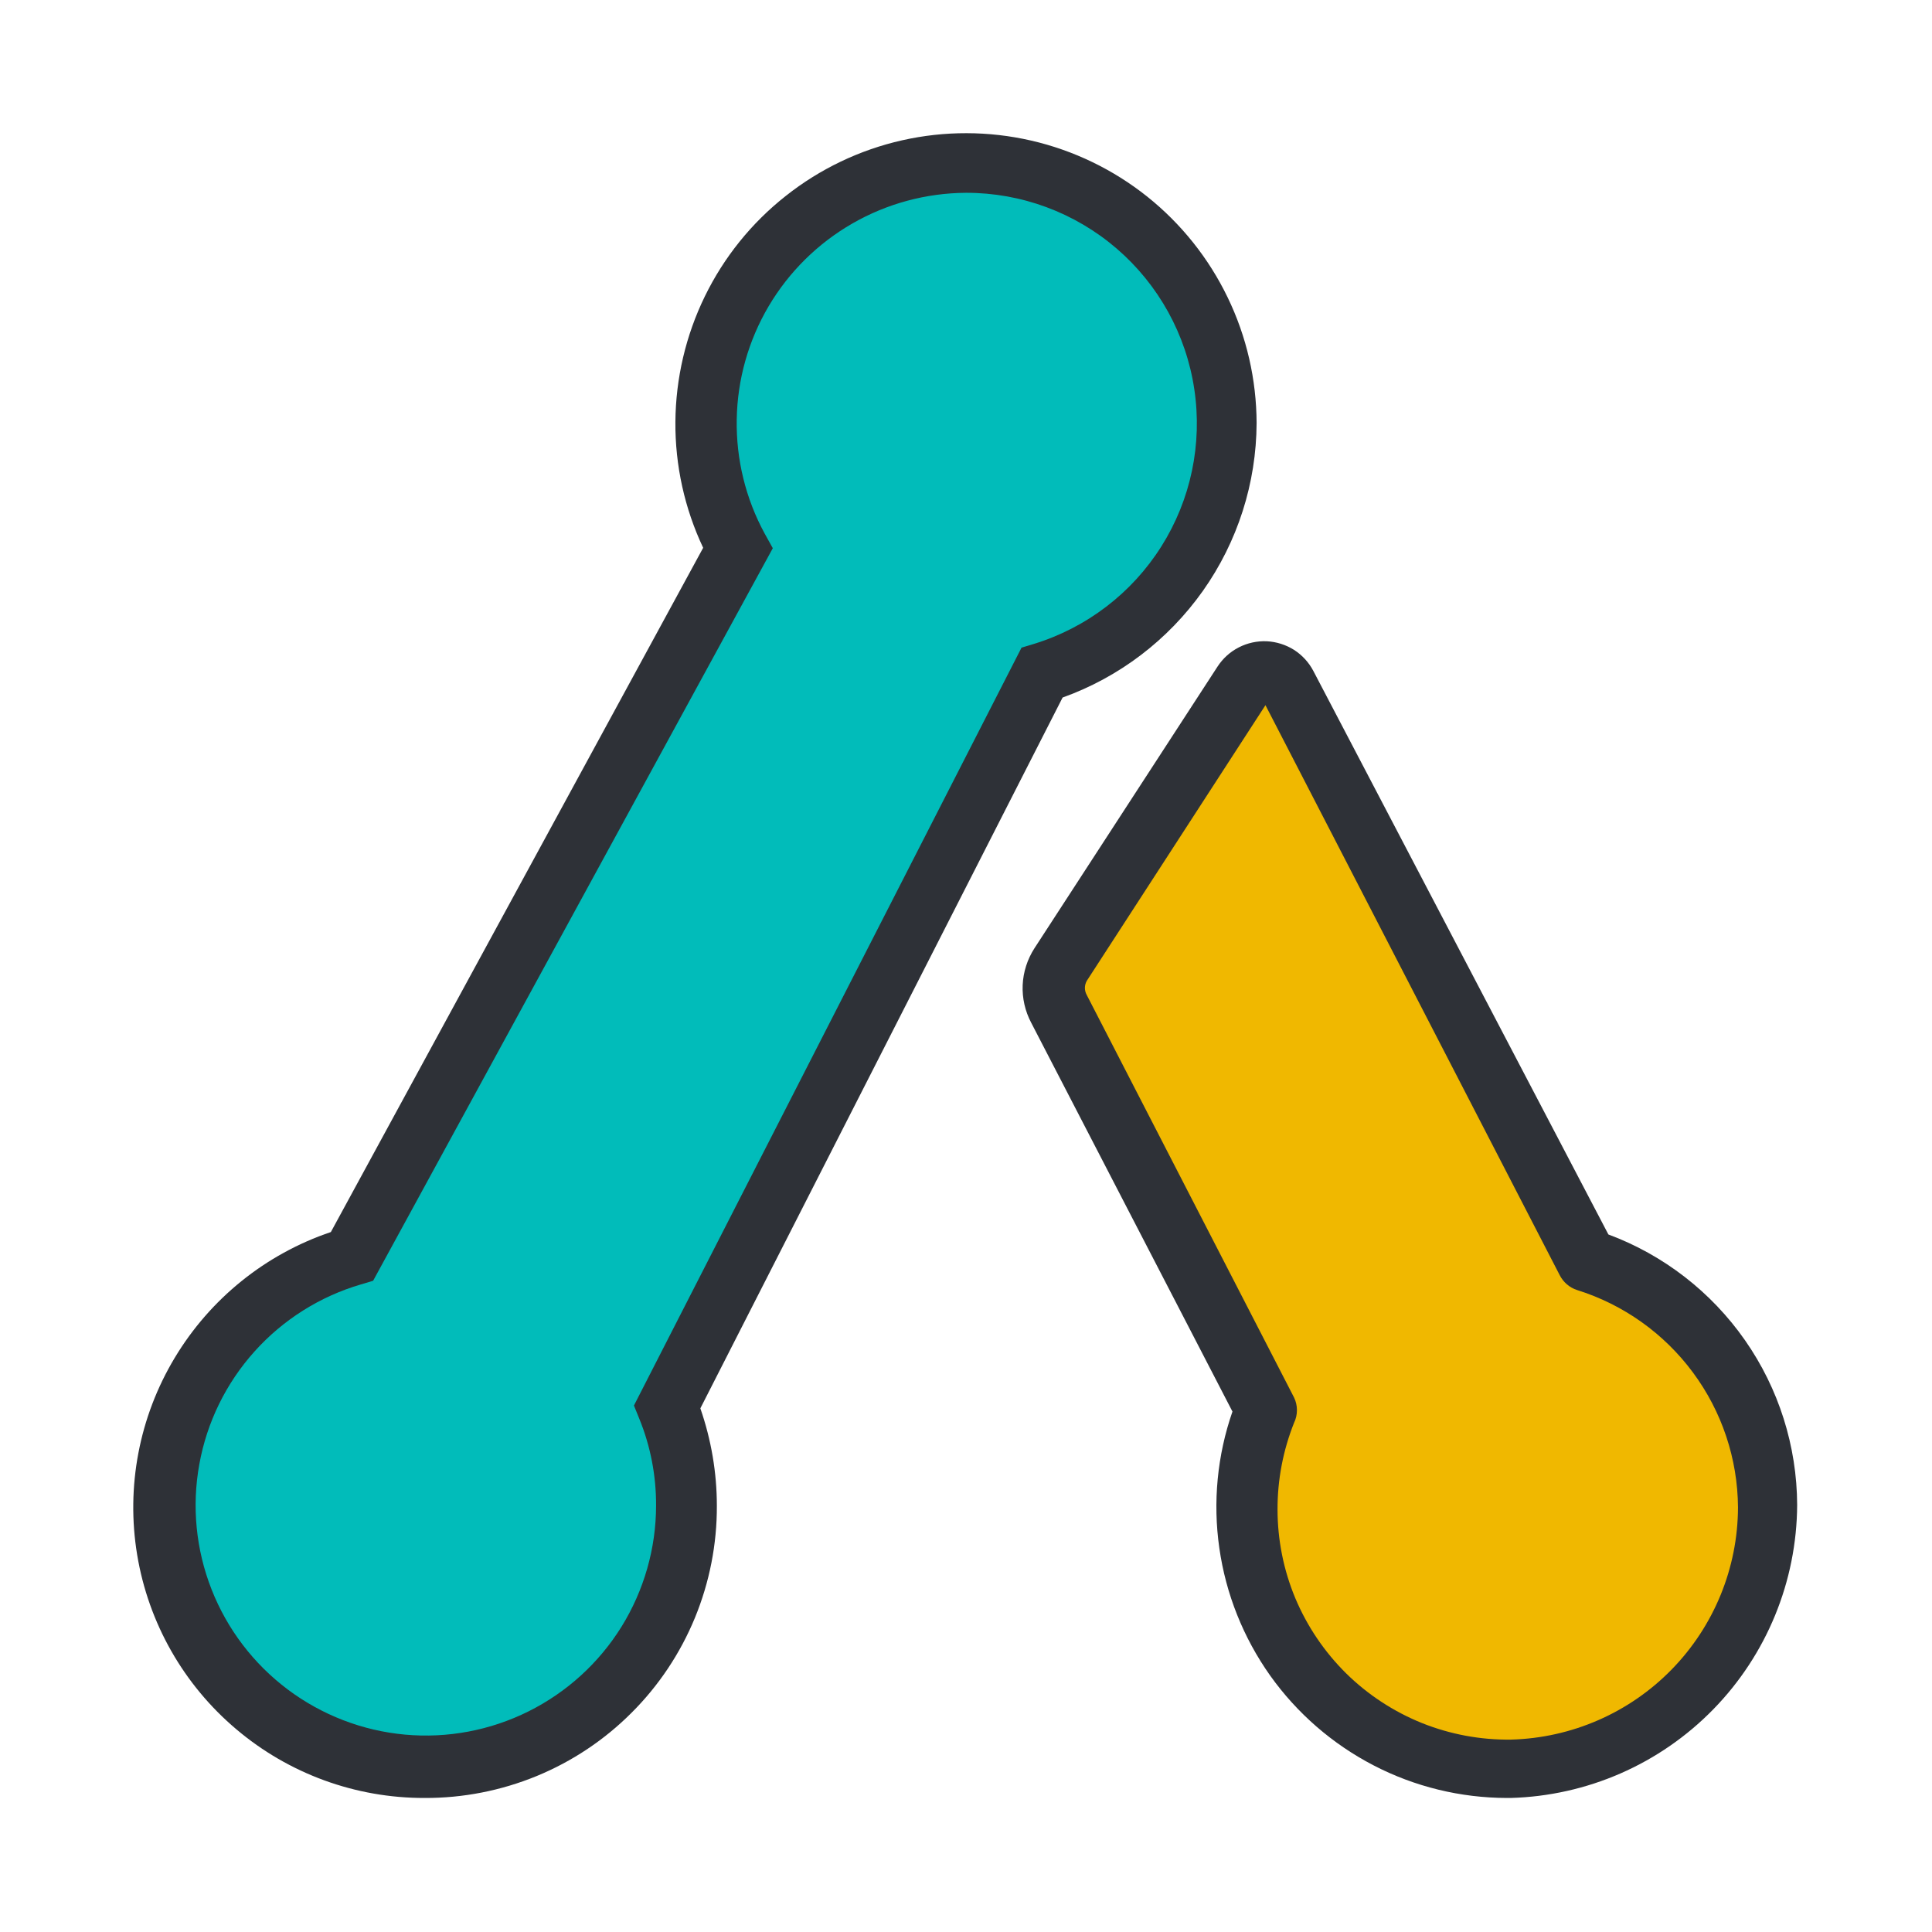 <svg width="24" height="24" viewBox="0 0 24 24" fill="none" xmlns="http://www.w3.org/2000/svg"><g clip-path="url(#clip0_4060_438982)"><path fill-rule="evenodd" clip-rule="evenodd" d="M12.935 8.395C13.574 8.201 14.138 7.813 14.548 7.286C14.958 6.759 15.195 6.117 15.226 5.45C15.257 4.783 15.081 4.122 14.721 3.559C14.362 2.996 13.837 2.558 13.218 2.305C12.6 2.053 11.918 1.997 11.268 2.148C10.617 2.298 10.028 2.646 9.583 3.144C9.137 3.642 8.857 4.265 8.781 4.929C8.704 5.593 8.835 6.264 9.155 6.85L4.365 15.615C3.737 15.799 3.18 16.169 2.767 16.676C2.354 17.183 2.105 17.803 2.051 18.455C1.998 19.107 2.143 19.76 2.469 20.327C2.794 20.895 3.283 21.35 3.872 21.634C4.462 21.918 5.123 22.016 5.769 21.916C6.416 21.817 7.016 21.523 7.493 21.075C7.969 20.627 8.298 20.045 8.437 19.406C8.576 18.767 8.517 18.1 8.27 17.495L12.935 8.395Z" fill="#01BCBA"/><path d="M5.275 22.335C4.418 22.337 3.589 22.035 2.935 21.481C2.28 20.928 1.844 20.16 1.704 19.315C1.564 18.47 1.729 17.602 2.17 16.868C2.611 16.133 3.298 15.579 4.11 15.305L8.735 6.805C8.504 6.316 8.386 5.781 8.39 5.241C8.394 4.7 8.519 4.167 8.756 3.681C8.993 3.195 9.336 2.769 9.761 2.434C10.185 2.098 10.679 1.862 11.206 1.743C11.733 1.624 12.281 1.625 12.808 1.746C13.335 1.867 13.828 2.105 14.251 2.442C14.673 2.779 15.015 3.207 15.25 3.694C15.486 4.181 15.608 4.714 15.61 5.255C15.607 6.002 15.374 6.73 14.943 7.34C14.511 7.95 13.903 8.413 13.2 8.665L8.7 17.495C8.835 17.884 8.905 18.293 8.905 18.705C8.907 19.182 8.814 19.655 8.633 20.096C8.451 20.538 8.184 20.939 7.846 21.276C7.509 21.614 7.108 21.881 6.666 22.063C6.225 22.244 5.752 22.337 5.275 22.335ZM12 2.395C11.505 2.398 11.018 2.529 10.589 2.776C10.159 3.023 9.801 3.377 9.549 3.803C9.297 4.23 9.16 4.715 9.152 5.21C9.143 5.706 9.263 6.195 9.5 6.63L9.6 6.81L4.635 15.91L4.485 15.955C3.976 16.104 3.518 16.392 3.163 16.787C2.808 17.182 2.57 17.667 2.476 18.19C2.381 18.712 2.434 19.25 2.628 19.744C2.822 20.238 3.149 20.668 3.574 20.987C3.998 21.305 4.503 21.5 5.031 21.548C5.56 21.596 6.091 21.496 6.566 21.259C7.041 21.022 7.441 20.658 7.721 20.207C8 19.756 8.149 19.236 8.15 18.705C8.152 18.333 8.081 17.964 7.94 17.62L7.875 17.46L12.69 8.045L12.84 8C13.497 7.799 14.06 7.369 14.426 6.789C14.793 6.208 14.938 5.515 14.836 4.835C14.735 4.156 14.392 3.536 13.872 3.088C13.351 2.64 12.687 2.394 12 2.395Z" fill="#2E3137"/><path fill-rule="evenodd" clip-rule="evenodd" d="M15.72 17.51L13.14 12.535C13.096 12.448 13.075 12.351 13.08 12.254C13.084 12.157 13.113 12.062 13.165 11.98L15.44 8.48C15.471 8.435 15.512 8.398 15.562 8.373C15.61 8.349 15.665 8.337 15.72 8.34C15.774 8.342 15.827 8.359 15.874 8.388C15.92 8.417 15.959 8.457 15.985 8.505L19.715 15.655C20.363 15.864 20.928 16.271 21.33 16.82C21.732 17.368 21.951 18.03 21.955 18.71C21.95 19.561 21.615 20.377 21.019 20.985C20.424 21.593 19.616 21.947 18.765 21.97C18.336 21.976 17.911 21.897 17.513 21.737C17.116 21.577 16.753 21.34 16.448 21.038C16.143 20.738 15.901 20.379 15.736 19.983C15.57 19.588 15.485 19.164 15.485 18.735C15.481 18.315 15.561 17.899 15.72 17.51Z" fill="#F0B800"/><path d="M18.72 22.335C18.144 22.334 17.576 22.196 17.065 21.931C16.553 21.666 16.112 21.283 15.778 20.814C15.445 20.344 15.228 19.801 15.147 19.231C15.065 18.661 15.121 18.079 15.31 17.535L12.81 12.705C12.734 12.561 12.697 12.4 12.704 12.237C12.711 12.075 12.762 11.917 12.85 11.78L15.125 8.28C15.191 8.179 15.281 8.097 15.389 8.042C15.496 7.987 15.615 7.961 15.736 7.966C15.856 7.972 15.973 8.009 16.075 8.073C16.176 8.138 16.259 8.228 16.315 8.335L19.98 15.335C20.666 15.59 21.258 16.049 21.677 16.649C22.096 17.249 22.322 17.963 22.325 18.695C22.32 19.645 21.946 20.556 21.282 21.235C20.617 21.915 19.715 22.309 18.765 22.335H18.72ZM15.72 8.76L13.5 12.185C13.485 12.212 13.477 12.242 13.477 12.273C13.477 12.303 13.485 12.333 13.5 12.36L16.075 17.36C16.099 17.409 16.111 17.463 16.111 17.517C16.111 17.572 16.099 17.626 16.075 17.675C15.939 18.017 15.869 18.382 15.87 18.75C15.87 19.129 15.945 19.504 16.091 19.854C16.238 20.203 16.452 20.52 16.722 20.787C16.992 21.053 17.312 21.262 17.663 21.404C18.015 21.545 18.391 21.615 18.77 21.61C19.523 21.59 20.239 21.278 20.765 20.74C21.292 20.201 21.588 19.478 21.59 18.725C21.586 18.121 21.39 17.534 21.03 17.049C20.671 16.564 20.166 16.205 19.59 16.025C19.544 16.01 19.501 15.986 19.464 15.954C19.427 15.922 19.397 15.883 19.375 15.84L15.72 8.76Z" fill="#2E3137"/></g><defs><clipPath id="clip0_4060_438982"><rect width="24" height="24" fill="white"/></clipPath></defs></svg>